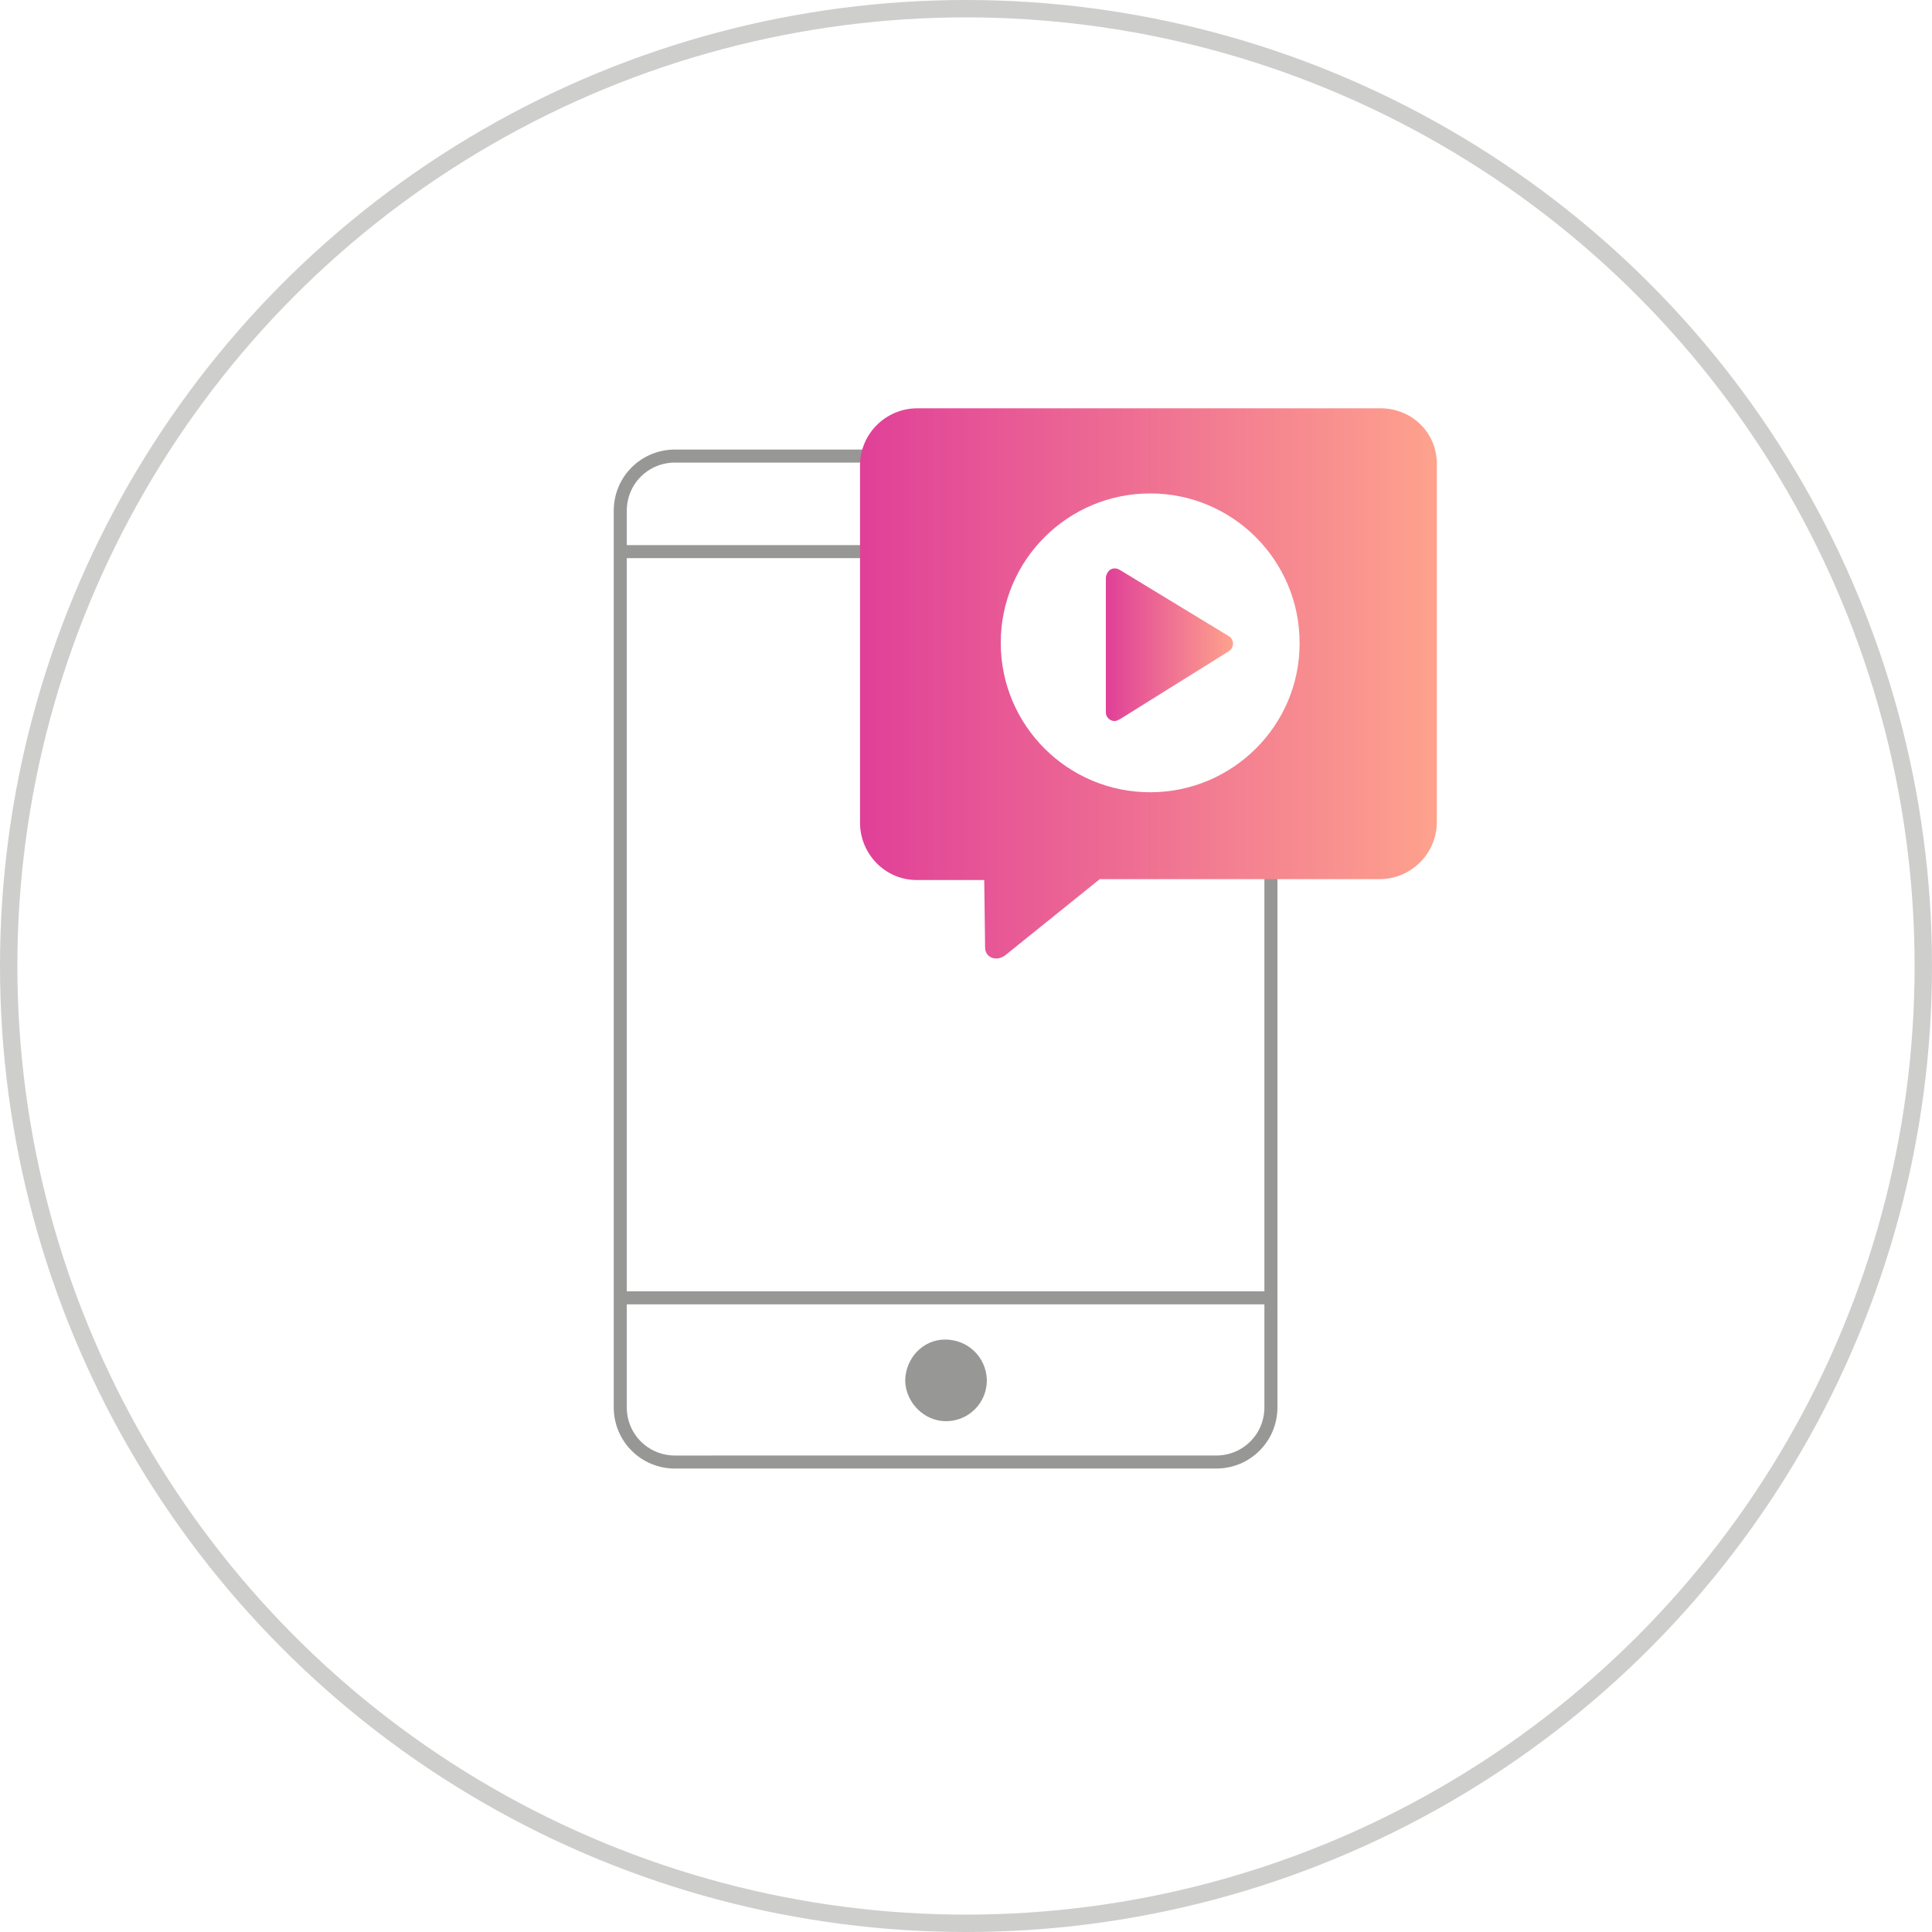 <?xml version="1.0" encoding="utf-8"?>
<!-- Generator: Adobe Illustrator 24.0.0, SVG Export Plug-In . SVG Version: 6.00 Build 0)  -->
<svg version="1.1" id="Layer_1" xmlns="http://www.w3.org/2000/svg" xmlns:xlink="http://www.w3.org/1999/xlink" x="0px" y="0px"
	 width="222.4px" height="222.4px" viewBox="0 0 222.4 222.4" style="enable-background:new 0 0 222.4 222.4;" xml:space="preserve"
	>
<style type="text/css">
	.st0{fill:none;stroke:#CECECC;stroke-width:2;stroke-miterlimit:10;}
	.st1{fill:none;stroke:#979796;stroke-width:1.5;stroke-miterlimit:10;}
	.st2{fill:#979796;}
	.st3{fill:url(#SVGID_1_);}
	.st4{fill:url(#SVGID_2_);}
</style>
<circle class="st0" cx="111.2" cy="111.2" r="110.2"/>
<g id="Layer_2_1_">
	<g id="Layer_1-2">
		<line class="st1" x1="71.4" y1="63.5" x2="108.9" y2="63.5"/>
		<line class="st1" x1="71.4" y1="149.4" x2="146.4" y2="149.4"/>
		<path class="st2" d="M113.6,158.8c-0.1-2.6-2.2-4.6-4.8-4.6s-4.6,2.2-4.6,4.8c0.1,2.5,2.2,4.6,4.7,4.6c2.6,0,4.7-2.1,4.7-4.7
			C113.6,158.9,113.6,158.9,113.6,158.8z"/>
		<path class="st1" d="M146.3,97v65c0,3.5-2.8,6.3-6.3,6.3H77.7c-3.5,0-6.3-2.8-6.3-6.3V58.8c0-3.5,2.8-6.3,6.3-6.3h35.9"/>
		<linearGradient id="SVGID_1_" gradientUnits="userSpaceOnUse" x1="127.3" y1="74.216" x2="141.941" y2="74.216">
			<stop  offset="0" style="stop-color:#E04098"/>
			<stop  offset="1" style="stop-color:#FEA28D"/>
		</linearGradient>
		<path class="st3" d="M128.9,65.6c-0.5-0.3-1.1-0.2-1.4,0.3c-0.1,0.2-0.2,0.4-0.2,0.6V82c0,0.6,0.5,1,1,1c0.2,0,0.4-0.1,0.6-0.2
			l12.5-7.8c0.5-0.3,0.7-0.9,0.4-1.4c-0.1-0.2-0.2-0.3-0.4-0.4L128.9,65.6z"/>
		<linearGradient id="SVGID_2_" gradientUnits="userSpaceOnUse" x1="99" y1="78.669" x2="165.403" y2="78.669">
			<stop  offset="0" style="stop-color:#E04098"/>
			<stop  offset="1" style="stop-color:#FEA28D"/>
		</linearGradient>
		<path class="st4" d="M158.9,47h-53.3c-3.6,0-6.6,2.9-6.6,6.6v41.1c0,3.6,2.9,6.6,6.5,6.6l0,0h7.8l0.1,7.8c0,1.1,1.3,1.7,2.4,0.8
			l10.8-8.7h32.2c3.6,0,6.6-2.9,6.6-6.6l0,0v-41C165.5,49.9,162.6,47,158.9,47z M132.4,91.2c-9.5,0-17.2-7.7-17.2-17.2
			s7.7-17.2,17.2-17.2s17.2,7.7,17.2,17.2c0,0,0,0,0,0.1C149.6,83.5,141.9,91.2,132.4,91.2h-0.1H132.4z"/>
	</g>
</g>
</svg>
